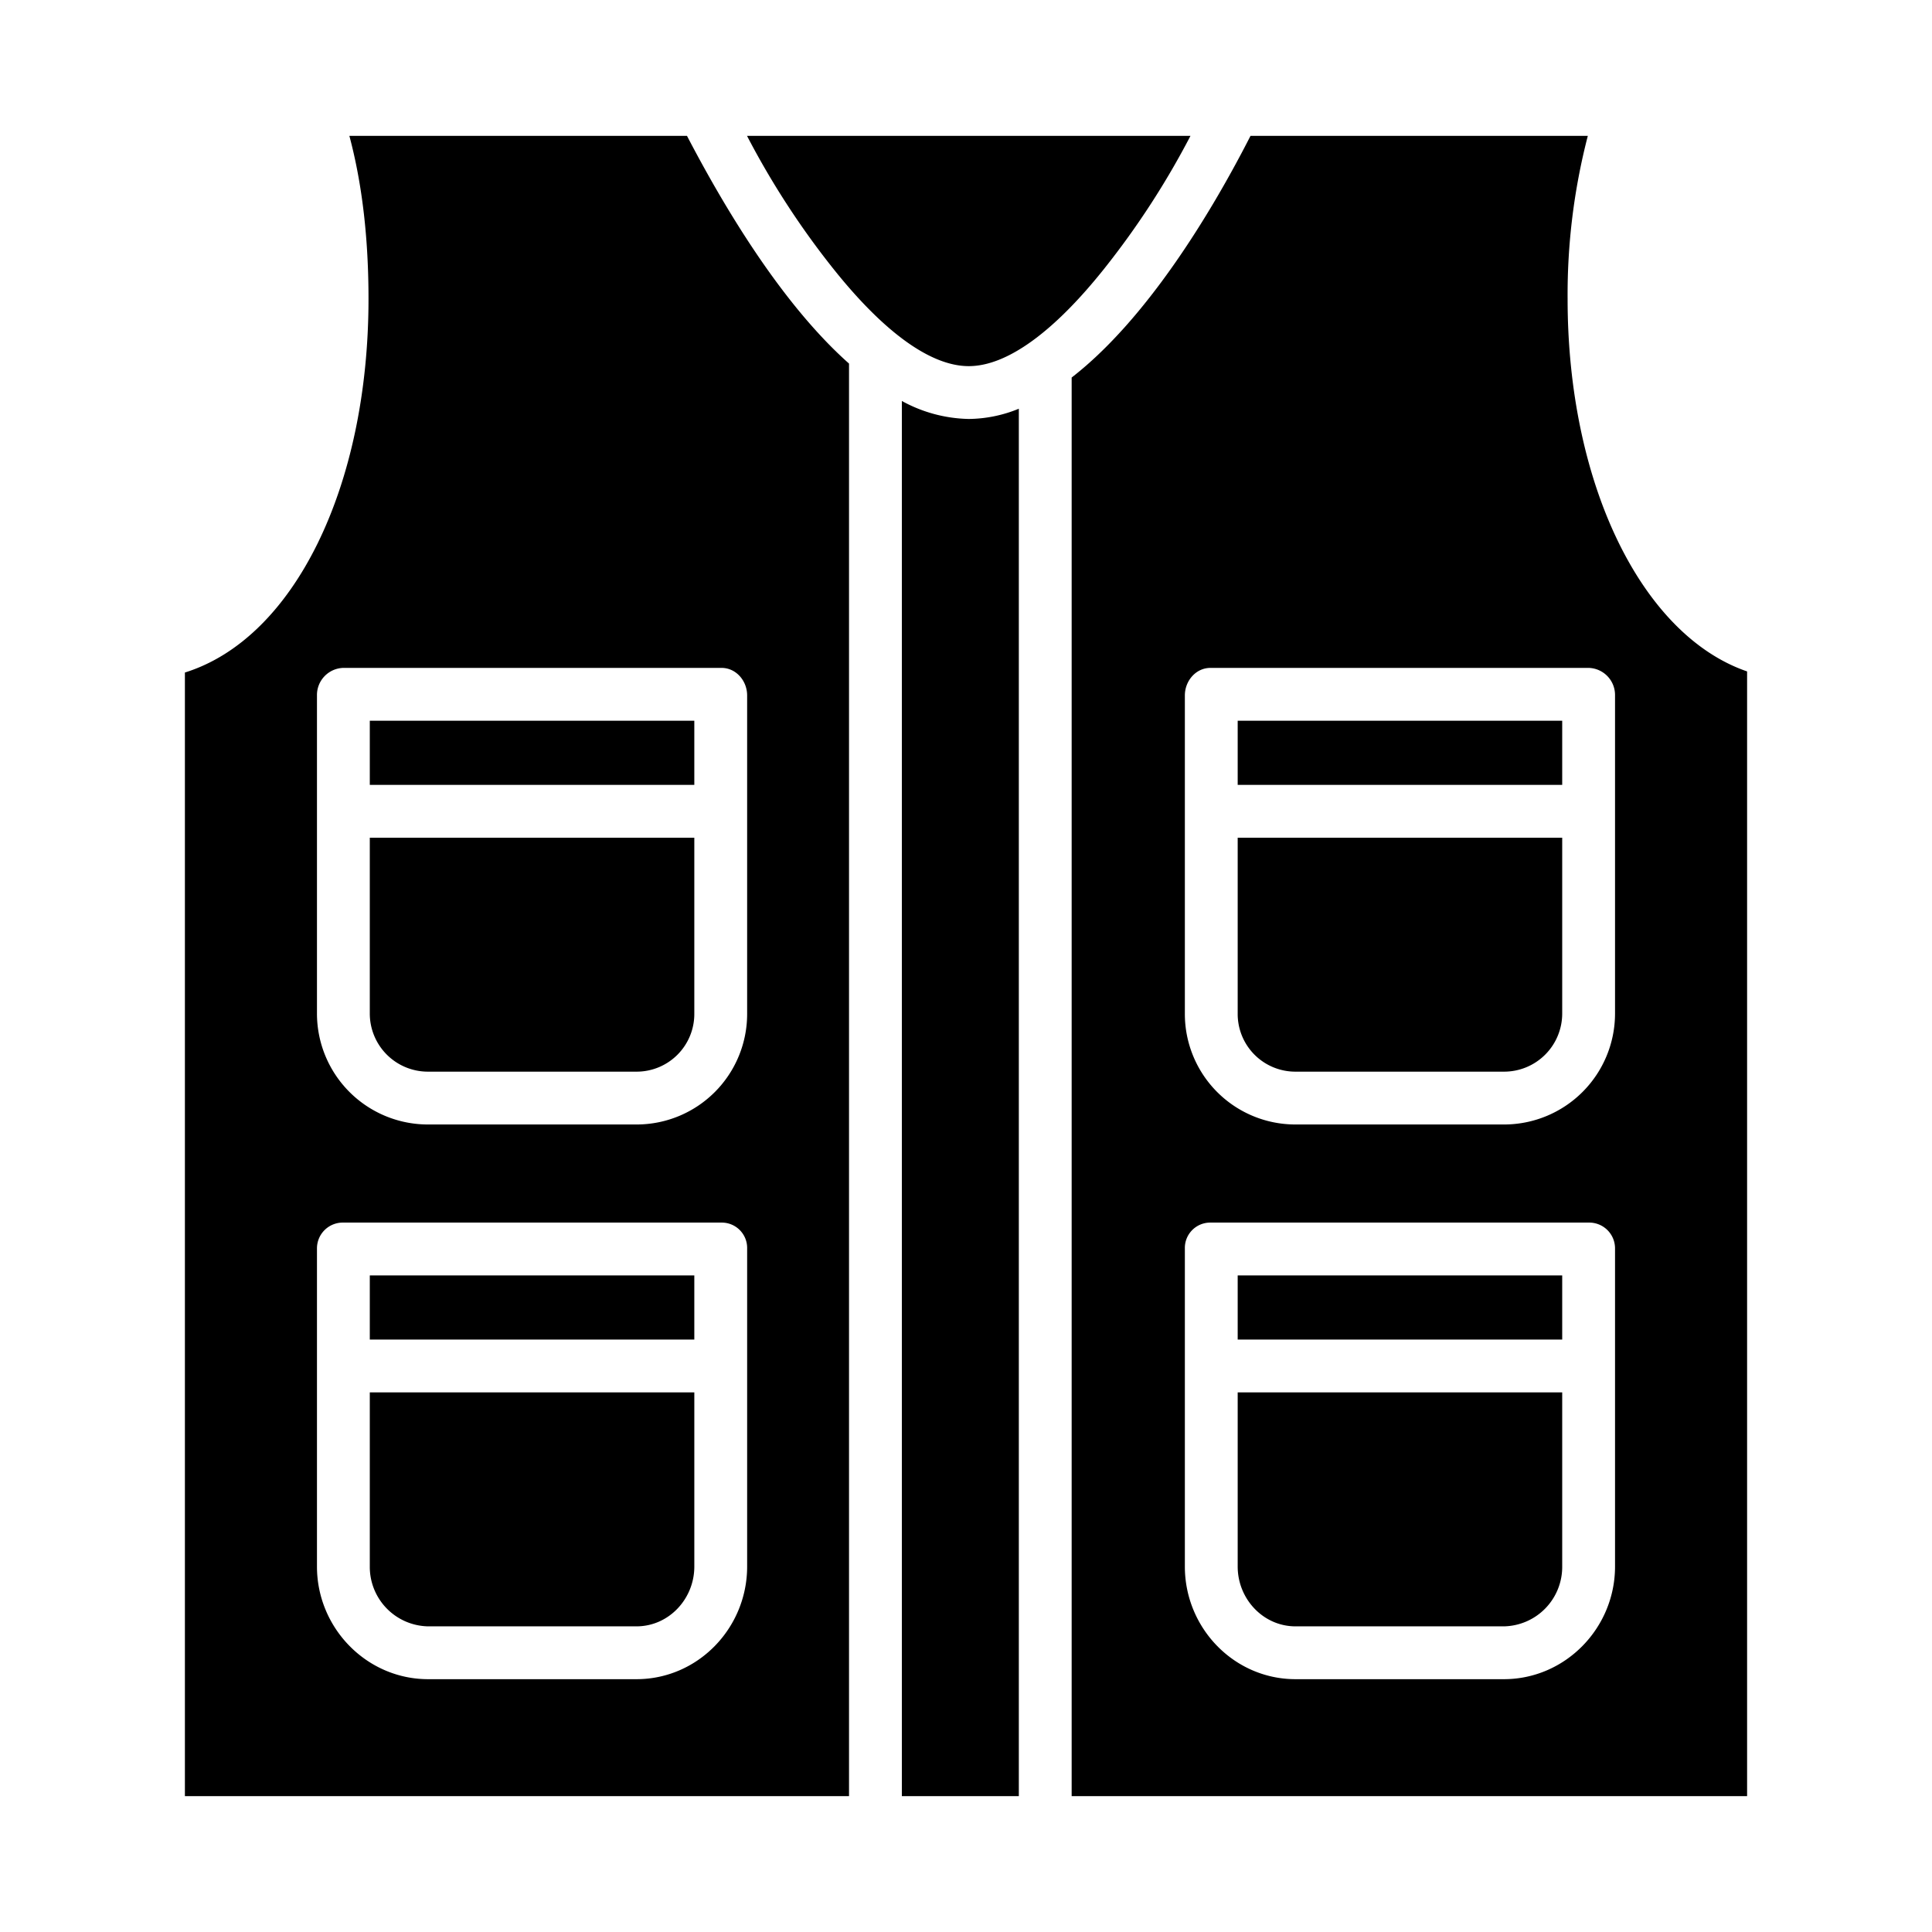 <?xml version="1.0"?>
<svg xmlns="http://www.w3.org/2000/svg" id="Layer_1" data-name="Layer 1" viewBox="0 0 512 512" width="512" height="512"><title>Vest</title><rect x="98" y="191" width="86" height="17"/><path d="M239,106.26V476h31V108.316a35.682,35.682,0,0,1-13.273,2.713A38.227,38.227,0,0,1,239,106.26Z"/><path d="M315.491,36H197.963a217.912,217.912,0,0,0,22.729,35.038c13.425,16.888,25.885,25.991,36.035,25.991s22.61-9.1,36.035-25.991A217.98,217.98,0,0,0,315.491,36Z"/><path d="M98,268.566A15.4,15.4,0,0,0,113.468,284h55.2A15.284,15.284,0,0,0,184,268.566V222H98Z"/><path d="M98,415.153A15.753,15.753,0,0,0,113.468,431h55.2c8.575,0,15.334-7.271,15.334-15.847V369H98Z"/><rect x="98" y="338" width="86" height="17"/><path d="M182.056,36H92.586c3.474,13,5.071,27.5,5.071,43.205C97.657,128.862,78,169.171,49,178.226V476H225V96.352C207.243,80.6,191.954,55,182.056,36ZM198,415.153C198,431.448,184.961,445,168.666,445h-55.2C97.173,445,84,431.448,84,415.153v-84.27A6.831,6.831,0,0,1,90.917,324h100.3A6.718,6.718,0,0,1,198,330.883Zm0-146.587A29.3,29.3,0,0,1,168.666,298h-55.2A29.413,29.413,0,0,1,84,268.566V184.3a7.189,7.189,0,0,1,6.917-7.3h100.3c3.866,0,6.782,3.43,6.782,7.3Z"/><rect x="328" y="191" width="86" height="17"/><path d="M328,415.153c0,8.576,6.759,15.847,15.334,15.847h55.2A15.753,15.753,0,0,0,414,415.153V369H328Z"/><path d="M415.433,79.266A167.381,167.381,0,0,1,420.79,36H331.4c-10.717,21-27.753,48.823-47.4,64.049V476H463V177.934C435,168.307,415.433,128.12,415.433,79.266ZM428,415.153C428,431.448,414.827,445,398.532,445h-55.2C327.039,445,314,431.448,314,415.153v-84.27A6.718,6.718,0,0,1,320.782,324h100.3A6.831,6.831,0,0,1,428,330.883Zm0-146.587A29.413,29.413,0,0,1,398.532,298h-55.2A29.3,29.3,0,0,1,314,268.566V184.3c0-3.866,2.916-7.3,6.782-7.3h100.3A7.189,7.189,0,0,1,428,184.3Z"/><path d="M328,268.566A15.284,15.284,0,0,0,343.334,284h55.2A15.4,15.4,0,0,0,414,268.566V222H328Z"/><rect x="328" y="338" width="86" height="17"/></svg>
